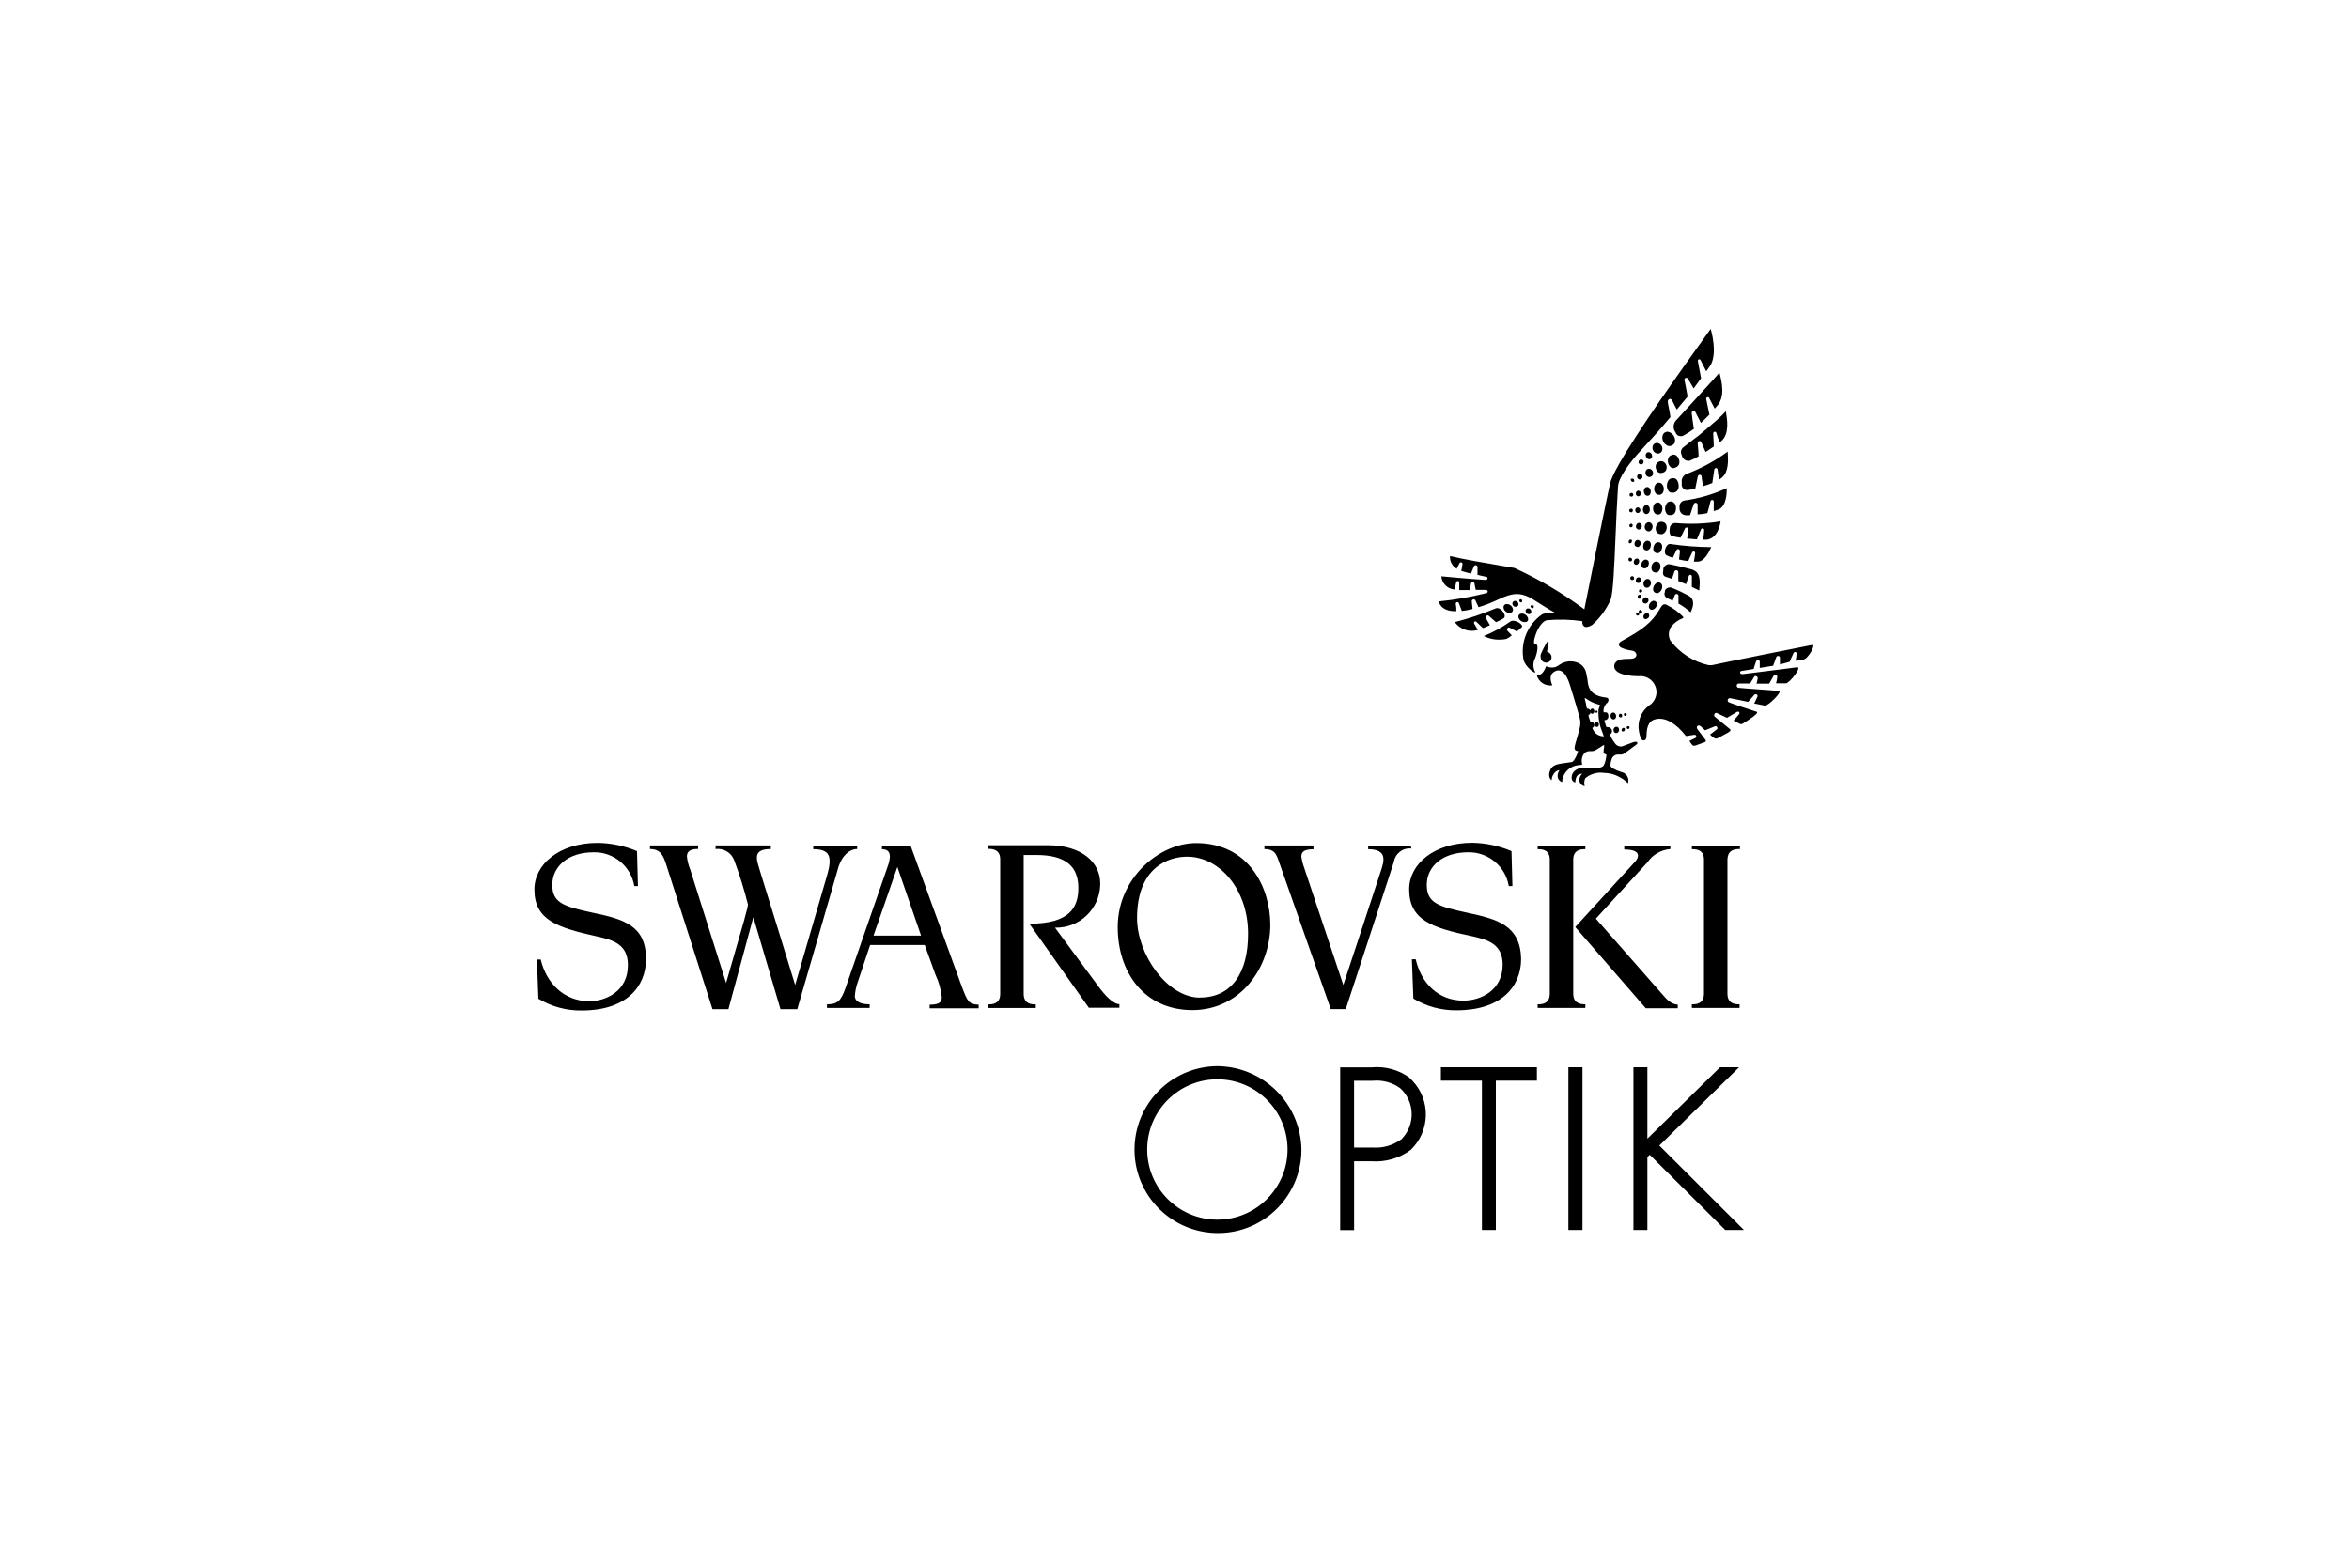 <svg width="400" height="267" viewBox="0 0 400 267" fill="none" xmlns="http://www.w3.org/2000/svg">
<path fill-rule="evenodd" clip-rule="evenodd" d="M291.303 56.005L286.538 62.688C281.665 69.554 274.744 79.653 274.159 82.366C273.266 86.492 270.591 99.694 269.789 103.766C266.075 101.01 262.084 98.649 257.876 96.727C257.686 96.686 257.021 96.574 256.093 96.418L256.093 96.418C253.563 95.991 249.079 95.235 246.916 94.696C246.846 95.579 247.29 96.418 248.053 96.862L248.519 95.936C248.573 95.806 248.719 95.736 248.855 95.785C248.99 95.817 249.071 95.953 249.039 96.082C249.001 96.467 248.93 96.851 248.822 97.225C249.288 97.377 249.873 97.534 250.49 97.685C250.598 97.38 250.739 97.041 250.857 96.761C250.904 96.648 250.947 96.544 250.983 96.456C251.037 96.31 251.199 96.229 251.351 96.272C251.497 96.299 251.6 96.429 251.595 96.575V97.902L252.948 98.211C253.1 98.173 253.252 98.27 253.29 98.416V98.427C253.322 98.579 253.225 98.73 253.073 98.763H252.948C250.609 98.638 245.438 98.146 245.438 98.146C245.53 99.348 246.483 100.301 247.685 100.398C247.75 100.188 247.798 99.944 247.841 99.719L247.841 99.719L247.841 99.719C247.881 99.515 247.917 99.327 247.961 99.196C247.988 99.05 248.118 98.942 248.27 98.947C248.4 98.974 248.492 99.088 248.486 99.223V100.49H250.333C250.338 100.127 250.387 99.759 250.474 99.407C250.495 99.256 250.625 99.142 250.777 99.131C250.929 99.126 251.059 99.229 251.086 99.38C251.086 99.52 251.137 99.731 251.192 99.956L251.192 99.957C251.234 100.125 251.277 100.301 251.302 100.463H252.965C253.425 100.463 253.425 100.891 253.122 101.005C250.452 101.676 247.739 102.153 244.999 102.423C244.999 102.423 245.248 104.178 247.988 104.086C248.01 103.685 247.977 103.279 247.896 102.884C247.864 102.732 247.956 102.586 248.107 102.548C248.259 102.516 248.405 102.608 248.438 102.759L248.93 104.053C249.542 103.988 250.149 103.875 250.744 103.718C250.744 103.477 250.706 103.189 250.672 102.934L250.672 102.933C250.644 102.729 250.62 102.546 250.62 102.423C250.609 102.239 250.744 102.082 250.929 102.072C251.053 102.061 251.178 102.126 251.237 102.239L251.779 103.409C252.91 103.057 254.015 102.624 255.087 102.115C257.492 100.978 258.845 100.729 261.125 102.115C261.192 102.156 261.315 102.235 261.479 102.339L261.479 102.339C262.297 102.858 264.122 104.017 264.943 104.427H263.795C263.394 104.395 262.993 104.454 262.625 104.611C260.091 106.36 258.845 109.447 259.452 112.463C259.793 113.546 261.331 114.77 261.455 114.494C261.093 113.893 261.017 113.162 261.239 112.496C261.916 111.017 261.975 109.598 261.515 109.75C260.622 109.999 261.883 106.025 263.362 105.629C265.381 105.445 267.417 105.499 269.426 105.781C269.426 106.49 269.735 107.227 271.089 106.458C272.448 105.261 273.531 103.783 274.262 102.126C274.697 101.058 274.89 96.419 275.104 91.303C275.223 88.455 275.348 85.458 275.524 82.848C275.616 81.343 277.462 78.814 279.434 76.691C280.636 75.397 282.607 73.242 284.453 71.027C284.404 70.599 284.285 70.009 284.18 69.489L284.18 69.489C284.089 69.036 284.008 68.635 283.993 68.438C283.988 68.233 284.091 68.043 284.269 67.946C284.437 67.913 284.61 67.984 284.702 68.13L285.531 69.754L287.377 67.54C287.226 66.646 286.917 65.076 286.836 64.702C286.803 64.55 286.901 64.399 287.053 64.366C287.188 64.307 287.35 64.361 287.421 64.491L288.406 66.153L289.668 64.426C289.511 63.565 289.208 61.902 289.127 61.534C289.094 61.399 289.159 61.253 289.284 61.193C289.414 61.161 289.544 61.226 289.592 61.35L290.545 63.224L291.087 62.487C292.657 60.419 291.303 56 291.303 56V56.005ZM285.358 73.68C284.866 73.095 284.866 72.234 285.358 71.65V71.655C286.019 70.925 286.988 69.867 288.01 68.751L288.012 68.749L288.013 68.749L288.013 68.748L288.014 68.748L288.015 68.746L288.018 68.743L288.018 68.743C290.187 66.376 292.591 63.751 292.793 63.446C292.812 63.522 292.833 63.606 292.856 63.697C293.171 64.958 293.807 67.499 292.458 69.05L291.992 69.592L291.039 67.772C290.979 67.653 290.828 67.594 290.703 67.653C290.573 67.713 290.508 67.854 290.546 67.989C290.6 68.23 290.755 68.99 290.907 69.731C290.971 70.04 291.033 70.347 291.088 70.61C290.622 71.101 290.157 71.538 289.719 71.95L289.719 71.951L289.642 72.023L288.683 70.144C288.624 70.041 288.51 69.987 288.391 69.987C288.207 69.993 288.066 70.144 288.071 70.328C288.098 70.724 288.315 72.267 288.44 73.036C287.914 73.442 287.362 73.805 286.777 74.119C286.763 74.131 286.749 74.137 286.735 74.144C286.717 74.152 286.7 74.16 286.685 74.178H286.674C286.198 74.427 285.608 74.249 285.358 73.772V73.68ZM285.91 79.085C285.791 79.344 285.569 79.539 285.298 79.626C285.098 79.745 284.849 79.761 284.632 79.669C284.101 79.296 283.879 78.619 284.09 78.007C284.183 77.769 284.383 77.585 284.632 77.514C284.859 77.39 285.141 77.39 285.368 77.514C285.634 77.688 285.823 77.953 285.91 78.256C286.007 78.521 286.007 78.819 285.91 79.085ZM282.001 79.101C281.909 79.35 281.909 79.621 282.001 79.87C282.082 80.124 282.245 80.341 282.467 80.487C282.694 80.579 282.943 80.579 283.171 80.487C283.404 80.427 283.604 80.27 283.712 80.054C283.934 79.556 283.767 78.971 283.312 78.668C283.106 78.548 282.862 78.51 282.635 78.576C282.353 78.635 282.115 78.835 282.001 79.101ZM280.463 81.104C280.171 80.844 280.111 80.417 280.312 80.086C280.339 80.054 280.339 80.038 280.339 80.038C280.561 79.789 280.945 79.761 281.2 79.978C281.351 80.092 281.449 80.254 281.481 80.438C281.514 80.623 281.481 80.817 281.389 80.98C281.369 80.98 281.361 80.991 281.35 81.007C281.344 81.017 281.336 81.028 281.324 81.04C281.102 81.289 280.723 81.316 280.463 81.104ZM278.892 80.855C278.806 80.947 278.762 81.072 278.768 81.197C278.773 81.326 278.833 81.446 278.925 81.532C279.098 81.7 279.374 81.7 279.548 81.527C279.558 81.516 279.564 81.511 279.569 81.5C279.656 81.408 279.699 81.289 279.694 81.164C279.688 81.034 279.629 80.909 279.537 80.823C279.445 80.736 279.326 80.693 279.201 80.704C279.082 80.704 278.968 80.763 278.892 80.855ZM284.865 83.904C285.169 83.909 285.45 83.774 285.634 83.536C285.813 83.287 285.889 82.978 285.851 82.675C285.846 82.334 285.737 81.998 285.542 81.716C285.369 81.505 285.104 81.402 284.833 81.44C284.557 81.44 284.297 81.565 284.129 81.781C283.755 82.339 283.755 83.07 284.129 83.628C284.308 83.85 284.589 83.953 284.865 83.904ZM281.973 84.056C281.621 83.628 281.583 83.021 281.881 82.55C281.995 82.339 282.212 82.209 282.45 82.209C282.672 82.188 282.894 82.279 283.035 82.458C283.387 82.886 283.419 83.493 283.127 83.964C283.002 84.148 282.802 84.261 282.585 84.272C282.358 84.299 282.136 84.218 281.973 84.056ZM280.041 83.194C279.943 83.357 279.9 83.546 279.921 83.736C279.938 83.936 280.024 84.131 280.165 84.277C280.365 84.483 280.69 84.499 280.907 84.31C280.918 84.296 280.93 84.278 280.943 84.26C280.961 84.233 280.98 84.204 280.999 84.185C281.178 83.833 281.129 83.406 280.875 83.102C280.674 82.897 280.349 82.88 280.133 83.07C280.095 83.108 280.068 83.151 280.041 83.194ZM278.676 84.386C278.519 84.186 278.519 83.909 278.676 83.709H278.681C278.697 83.709 278.708 83.698 278.708 83.682C278.712 83.675 278.717 83.67 278.724 83.665L278.729 83.661C278.731 83.659 278.733 83.657 278.735 83.655C278.903 83.52 279.152 83.541 279.293 83.709C279.363 83.807 279.407 83.926 279.417 84.05C279.423 84.175 279.38 84.294 279.293 84.386C279.293 84.402 279.277 84.418 279.26 84.418C279.258 84.421 279.254 84.424 279.25 84.427C279.246 84.429 279.241 84.432 279.239 84.435C279.071 84.581 278.816 84.554 278.676 84.386ZM277.572 84.056C277.507 84.11 277.474 84.191 277.474 84.272C277.474 84.353 277.507 84.435 277.572 84.489C277.696 84.613 277.907 84.613 278.032 84.489C278.156 84.364 278.156 84.153 278.032 84.028C277.896 83.92 277.707 83.92 277.572 84.028V84.056ZM279.641 100.61C279.656 100.762 279.545 100.898 279.393 100.913C279.241 100.928 279.106 100.817 279.091 100.665C279.076 100.514 279.187 100.378 279.338 100.363C279.49 100.348 279.625 100.459 279.641 100.61ZM308.605 109.831C308.486 109.831 291.915 113.156 291.515 113.281H290.973C288.352 112.701 286.029 111.207 284.416 109.062C284.036 108.282 284.118 107.357 284.627 106.658C285.13 106.057 285.775 105.591 286.506 105.304C286.63 105.304 286.755 105.153 286.506 104.936C285.78 104.2 284.935 103.588 284.015 103.116C283.641 102.9 283.24 102.689 282.813 103.425C281.275 106.165 279.564 107.275 276.13 109.181C275.389 109.582 275.697 110.075 276.006 110.264C276.618 110.551 277.273 110.736 277.945 110.806C278.838 110.958 279.028 112.16 277.701 112.192C277.62 112.194 277.541 112.196 277.462 112.198L277.462 112.198C276.259 112.224 275.393 112.243 274.961 113.021C274.284 114.84 277.609 115.241 279.515 115.149C281.004 115.246 282.141 116.519 282.071 118.008C282.022 118.896 281.54 119.708 280.782 120.174C279.396 121.219 278.746 122.979 279.114 124.674C279.174 125.048 279.277 125.41 279.423 125.757C279.58 126.185 280.381 126.401 280.381 125.291C280.381 123.418 281.026 122.768 281.703 122.551C283.49 121.939 285.52 123.293 287.091 125.356L288.509 125.14C288.661 125.113 288.807 125.205 288.845 125.356C288.878 125.492 288.818 125.627 288.693 125.692L287.675 126.185L287.86 126.461C288.298 127.136 288.332 127.123 289.272 126.766C289.494 126.682 289.766 126.579 290.107 126.461L290.127 126.454C290.399 126.366 290.595 126.302 290.415 126.001L289.029 124.154C288.753 123.721 289.219 123.32 289.646 123.721L290.356 124.371L292.018 123.694C292.154 123.629 292.316 123.683 292.387 123.813C292.479 123.921 292.479 124.078 292.387 124.187L291.19 125.107L291.618 125.481C291.642 125.5 291.666 125.518 291.689 125.536C292.065 125.832 292.204 125.94 292.944 125.481C293.161 125.346 293.415 125.216 293.661 125.089L293.661 125.089C294.307 124.757 294.897 124.453 294.607 124.187C294.607 124.187 292.11 122.151 291.959 122.021C291.807 121.891 291.959 121.16 292.452 121.479L294.076 122.248L295.738 121.262C295.858 121.17 296.02 121.17 296.139 121.262C296.231 121.371 296.231 121.522 296.139 121.631L295.219 122.714L296.231 123.255C296.383 123.347 296.572 123.347 296.724 123.255C297.498 122.789 299.713 121.409 299.128 121.219C298.82 121.127 294.477 119.714 294.325 119.557C294.168 119.421 294.152 119.183 294.287 119.031C294.379 118.923 294.525 118.88 294.661 118.912L297.682 119.53L298.766 118.295C298.885 118.203 299.047 118.203 299.166 118.295C299.285 118.376 299.323 118.533 299.258 118.663L298.717 119.806L300.531 120.174C301.072 120.266 303.58 117.775 302.935 117.678C302.601 117.627 300.903 117.505 299.275 117.388L299.274 117.388L299.274 117.388C297.766 117.279 296.319 117.175 296.069 117.136C295.879 117.125 295.733 116.963 295.738 116.773V116.741C295.738 116.557 295.896 116.405 296.08 116.405H298.018L298.755 115.203C298.863 115.111 299.02 115.111 299.128 115.203C299.258 115.263 299.334 115.403 299.312 115.544C299.269 115.847 299.199 116.145 299.096 116.432H301.262C301.367 116.232 301.52 115.972 301.665 115.723C301.812 115.472 301.952 115.233 302.031 115.078C302.117 114.948 302.285 114.894 302.432 114.954C302.567 115.013 302.648 115.149 302.648 115.295C302.605 115.663 302.534 116.026 302.432 116.378H304.094C304.738 116.378 306.959 113.481 306 113.638L303.417 113.974L296.735 114.808C296.193 114.808 296.193 114.342 296.551 114.266L298.614 113.93C298.733 113.492 298.874 113.059 299.042 112.636C299.101 112.485 299.247 112.387 299.41 112.387C299.54 112.42 299.637 112.528 299.659 112.663V113.746L301.939 113.378L302.48 111.9C302.54 111.754 302.702 111.678 302.854 111.716C303 111.743 303.103 111.878 303.098 112.024V113.161L304.76 112.701C304.892 112.337 305.15 111.782 305.323 111.411C305.355 111.341 305.385 111.277 305.41 111.223C305.464 111.087 305.605 111.012 305.746 111.039C305.881 111.071 305.962 111.212 305.93 111.347C305.93 111.545 305.882 111.854 305.834 112.172C305.814 112.299 305.795 112.427 305.778 112.55L307.04 112.333C307.83 112.322 309.309 109.701 308.599 109.831H308.605ZM263.465 109.306C263.557 109.154 263.714 109.154 263.714 109.463H263.708C263.589 109.972 263.497 110.492 263.432 111.012C263.866 111.088 264.18 111.45 264.201 111.884C264.223 112.393 263.828 112.826 263.319 112.847C262.81 112.869 262.376 112.474 262.355 111.965C262.328 111.802 262.328 111.634 262.355 111.472C262.663 110.719 263.037 109.994 263.465 109.306ZM278.058 126.428L276.25 127.105C275.778 127.203 275.296 127.008 275.02 126.612C274.706 126.212 274.436 125.779 274.219 125.318V125.042C274.517 124.836 274.587 124.425 274.381 124.127C274.381 124.127 274.376 124.116 274.371 124.116L274.338 124.089C274.208 123.921 274.008 123.829 273.797 123.84C273.612 123.84 273.51 123.789 273.488 123.688C273.458 123.551 273.353 123.218 273.265 122.939L273.239 122.854C273.171 122.64 273.203 122.641 273.286 122.644C273.317 122.645 273.354 122.646 273.396 122.638C273.694 122.573 273.905 122.302 273.889 121.993C273.889 121.56 273.732 121.376 273.52 121.317H273.147C273.055 121.317 273.055 121.224 273.055 121.132C273.028 120.575 273.266 120.033 273.704 119.681C273.948 119.438 274.073 118.82 273.455 118.793C271.056 118.512 270.591 117.374 270.407 116.421C270.353 115.864 270.26 115.306 270.13 114.759C270.022 113.974 269.54 113.297 268.836 112.939C267.802 112.452 266.594 112.533 265.636 113.156C265.392 113.351 265.122 113.503 264.835 113.616C264.309 113.735 263.757 113.687 263.264 113.465C263.15 113.844 262.966 114.196 262.723 114.51C262.474 114.824 262.105 115.019 261.705 115.051C262.051 116.188 263.178 116.898 264.353 116.714C264.353 116.714 263.584 115.235 264.477 114.548C264.477 114.548 266.14 112.885 267.309 116.578C267.309 116.578 268.354 119.903 268.972 122.15C269.156 122.784 269.156 123.461 268.972 124.094C268.887 124.488 268.8 124.78 268.671 125.218L268.671 125.218L268.67 125.22L268.67 125.222L268.669 125.223L268.669 125.225C268.567 125.57 268.438 126.005 268.262 126.65C268.019 127.538 268.138 127.733 268.479 127.88H268.728C268.696 128.064 268.641 128.248 268.571 128.421C268.354 128.963 267.927 129.742 267.677 129.775C267.303 129.836 266.958 129.883 266.64 129.926L266.638 129.926L266.638 129.926C265.207 130.12 264.342 130.237 263.952 131.221C263.475 132.423 264.228 132.883 264.228 132.883C264.233 132.293 264.51 131.741 264.97 131.378C265.143 131.259 265.344 131.183 265.555 131.161C265.376 131.426 265.268 131.735 265.246 132.055C265.197 132.569 265.522 133.046 266.015 133.192C266.015 132.867 266.075 132.542 266.199 132.239C266.616 131.204 267.558 130.473 268.663 130.327C268.82 130.301 268.957 130.289 269.068 130.28C269.342 130.258 269.47 130.247 269.405 130.051C269.253 129.477 269.362 128.871 269.708 128.389C269.979 128.042 270.412 127.863 270.851 127.928L270.946 127.924C271.162 127.914 271.285 127.908 271.401 127.877C271.554 127.836 271.695 127.751 272.021 127.553C272.101 127.505 272.192 127.45 272.297 127.387L273.158 126.845V127.214C273.098 127.506 273.065 127.809 273.065 128.107C273.065 128.416 273.558 128.508 273.558 128.508C273.537 128.773 273.492 129.022 273.444 129.283L273.444 129.283L273.444 129.287L273.443 129.292C273.431 129.358 273.419 129.425 273.407 129.493C273.158 130.446 272.973 130.538 272.665 130.663C272.275 130.777 271.874 130.825 271.468 130.815C270.699 130.755 269.925 130.755 269.156 130.815C268.517 130.901 267.975 131.313 267.71 131.898C267.342 133.127 268.251 133.251 268.251 133.251C268.251 133.251 268.251 132.168 268.836 131.898C269.026 131.811 269.237 131.768 269.448 131.773C269.21 131.957 269.047 132.223 268.988 132.515C268.815 133.089 269.14 133.69 269.714 133.863H269.724C269.738 133.863 269.752 133.869 269.768 133.876C269.789 133.885 269.815 133.896 269.849 133.896C269.724 133.446 269.757 132.964 269.941 132.537C270.867 131.768 272.08 131.437 273.266 131.643C274.241 131.665 275.188 131.952 276.011 132.477C276.461 132.71 276.867 133.024 277.208 133.403C277.473 132.656 277.089 131.833 276.347 131.551L276.038 131.459C275.302 131.248 274.251 130.723 274.224 130.414C274.224 130.067 274.289 129.721 274.408 129.396C274.538 128.816 275.085 128.432 275.67 128.502H276.103C276.342 128.464 276.569 128.362 276.748 128.199C276.862 128.109 277.098 127.941 277.375 127.743C277.766 127.464 278.238 127.126 278.562 126.872C279.076 126.548 278.8 126.147 278.058 126.423V126.428ZM273.071 125.405C272.584 125.405 272.118 125.226 271.75 124.912C271.544 124.723 271.376 124.49 271.257 124.235C271.165 124.084 271.1 123.927 271.257 123.894C271.49 123.748 271.566 123.445 271.419 123.206C271.419 123.205 271.419 123.204 271.419 123.203C271.418 123.202 271.418 123.201 271.417 123.2C271.415 123.197 271.412 123.193 271.408 123.19C271.376 123.125 271.322 123.066 271.257 123.033C271.154 123.006 271.051 123.006 270.948 123.033C270.859 123.033 270.834 122.955 270.804 122.865L270.804 122.865L270.797 122.842C270.788 122.814 270.777 122.785 270.764 122.757C270.683 122.546 270.607 122.329 270.547 122.113C270.488 121.956 270.455 121.771 270.547 121.739C270.672 121.712 270.769 121.62 270.797 121.495C270.82 121.447 270.837 121.396 270.846 121.345C270.852 121.357 270.858 121.369 270.865 121.38C270.871 121.39 270.877 121.4 270.884 121.409C270.927 121.501 271.025 121.561 271.128 121.561C271.225 121.566 271.317 121.523 271.377 121.441C271.447 121.355 271.485 121.246 271.496 121.133C271.496 121.024 271.469 120.916 271.404 120.824C271.361 120.732 271.263 120.667 271.16 120.667C271.063 120.667 270.965 120.71 270.911 120.792C270.861 120.853 270.825 120.925 270.806 121.003C270.77 120.92 270.714 120.845 270.64 120.786C270.558 120.726 270.461 120.699 270.363 120.694C270.232 120.694 270.211 120.607 270.173 120.456L270.172 120.455C270.165 120.425 270.157 120.393 270.147 120.358C270.087 119.909 269.995 119.465 269.871 119.031C269.838 118.907 269.871 118.788 270.022 118.939C270.71 119.454 271.501 119.822 272.334 120.022C272.486 120.022 272.459 120.114 272.426 120.174C272.34 120.385 272.269 120.602 272.21 120.824C272.123 122.048 272.307 123.277 272.751 124.425C272.789 124.538 272.857 124.717 272.927 124.901C273.028 125.167 273.133 125.442 273.152 125.535C273.171 125.628 273.145 125.556 273.12 125.488L273.12 125.488C273.103 125.442 273.087 125.397 273.087 125.41H273.071V125.405ZM271.966 121.349C271.896 121.409 271.788 121.409 271.717 121.349C271.658 121.263 271.658 121.154 271.717 121.068H271.75C271.82 121.003 271.923 121.003 271.994 121.068C272.059 121.149 272.059 121.268 271.994 121.349H271.966ZM275.2 121.994C275.194 122.14 275.14 122.281 275.043 122.395C274.961 122.492 274.831 122.535 274.707 122.519C274.566 122.503 274.436 122.427 274.366 122.302C274.279 122.178 274.236 122.021 274.241 121.869C274.247 121.723 274.301 121.582 274.398 121.469C274.49 121.387 274.609 121.344 274.734 121.349C274.875 121.36 275.005 121.441 275.075 121.561C275.162 121.691 275.205 121.842 275.2 121.994ZM277.003 121.68C277.003 121.814 276.894 121.923 276.759 121.923C276.624 121.923 276.515 121.814 276.515 121.68C276.515 121.545 276.624 121.436 276.759 121.436C276.894 121.436 277.003 121.545 277.003 121.68ZM249.949 155.464C244.929 154.381 242.958 153.802 242.958 150.693C242.958 147.585 245.606 145.148 249.998 145.148C253.415 145.078 256.366 147.531 256.924 150.905H257.541L257.384 144.948C255.267 144.049 252.998 143.567 250.702 143.529C244.144 143.529 239.958 147.195 239.958 151.446C239.958 156.65 243.749 158.004 250.702 159.45C253.507 160.067 255.879 160.868 255.879 164.285C255.879 168.72 252.088 170.415 249.196 170.415C244.945 170.415 242.021 167.486 241.074 163.375H240.424L240.673 170.058C242.899 171.406 245.46 172.105 248.059 172.061C255.602 172.061 259.025 168.06 259.025 163.283C258.878 157.619 255.028 156.542 249.949 155.464ZM94.049 150.694C94.049 153.802 96.02 154.381 101.04 155.464C106.184 156.542 110.007 157.619 110.007 163.311C110.007 168.087 106.612 172.094 99.069 172.094C96.464 172.132 93.903 171.439 91.677 170.09L91.433 163.408H92.078C93.063 167.502 96.052 170.459 100.271 170.524C103.162 170.524 106.953 168.829 106.92 164.334C106.92 160.912 104.549 160.116 101.749 159.498C94.791 157.961 91 156.666 91 151.463C91 147.212 95.218 143.546 101.776 143.546C104.077 143.578 106.352 144.055 108.474 144.948L108.632 150.905H108.014C107.456 147.531 104.505 145.078 101.088 145.149C96.697 145.149 94.049 147.585 94.049 150.694ZM179.65 157.987L186.977 167.902C188.179 169.565 189.565 171.016 190.615 171.016V171.628H185.412L175.28 157.311C182.179 157.311 183.625 154.538 183.625 151.213C183.625 147.58 181.502 145.609 176.482 145.609H174.316V169.24C174.316 171.054 175.735 171.054 176.379 171.054V171.671H168.257V171.054C168.874 171.054 170.32 171.054 170.32 169.267V146.35C170.32 144.78 169.21 144.563 168.257 144.563V143.946H178.421C184.269 143.946 187.35 146.903 187.35 150.444V150.661V150.682C187.242 154.825 183.792 158.096 179.65 157.987ZM145.963 144.596V144.011H138.48V144.623C141.187 144.623 141.81 145.706 140.851 149.031L135.404 167.751C135.404 167.751 129.924 149.881 129.447 148.441C129.392 148.248 129.333 148.054 129.274 147.862C128.753 146.161 128.274 144.596 131.261 144.596V143.979H121.855V144.596C123.236 144.418 124.552 145.219 125.029 146.524C125.944 148.983 126.724 151.495 127.368 154.04C127.368 154.554 126.252 158.386 125.144 162.187C124.596 164.069 124.05 165.944 123.642 167.405L117.512 148.013C117.225 147.32 117.041 146.594 116.971 145.847C116.971 145.019 117.512 144.585 118.877 144.585V143.979H110.679V144.596C112.525 144.596 112.985 145.793 113.478 147.336L121.33 171.877H124.038L128.283 156.201L132.902 171.877H135.767L142.806 147.553C143.44 145.674 144.664 144.596 145.963 144.596ZM155.055 144.011L163.616 167.567C163.679 167.733 163.739 167.892 163.796 168.043C164.718 170.498 164.915 171.022 166.649 171.108V171.72H158.304V171.108C159.999 171.108 160.367 170.643 160.367 169.814C160.226 168.477 159.858 167.177 159.284 165.964L157.47 160.944H148.167L146.104 167.134C145.801 167.946 145.617 168.796 145.562 169.657C145.562 170.307 146.147 171.043 148.086 171.043V171.661H140.819V171.043C142.546 171.043 143.191 170.551 143.992 168.211L151.227 147.363C151.394 146.887 151.497 146.394 151.535 145.89C151.535 144.807 150.799 144.623 150.181 144.623V144.011H155.055ZM152.808 147.645L148.746 159.342H156.842L152.808 147.645ZM203.688 143.578C197.407 143.578 190.329 149.535 190.329 157.896C190.329 165.623 194.883 172.029 203.044 172.029C211.204 172.029 216.316 164.827 216.316 157.468C216.295 151.186 212.688 143.578 203.688 143.578ZM204.365 169.906C198.701 169.906 193.622 162.455 193.622 156.369C193.622 147.834 198.826 145.896 202.15 145.896C207.695 145.896 212.526 151.5 212.526 158.984C212.558 165.791 209.634 169.885 204.365 169.885V169.906ZM271.75 156.45L283.078 169.348C283.972 170.399 284.622 171.016 285.699 171.092V171.709H280.246L268.241 157.879L278.248 146.952C278.925 146.334 279.91 144.672 276.586 144.672V144.055H284.438V144.596C282.856 144.721 281.41 145.555 280.522 146.87L271.75 156.45ZM296.286 144.596V144.011H288.098V144.623C288.748 144.623 290.161 144.623 290.161 146.41V169.229C290.161 171.043 288.716 171.043 288.098 171.043V171.661H296.221V171.043C295.576 171.043 294.158 171.043 294.158 169.229V146.41C294.196 144.596 295.614 144.596 296.286 144.596ZM267.899 146.41V169.229C267.899 170.962 269.234 171.015 269.902 171.041L269.963 171.043V171.661H261.84V171.043C262.457 171.043 263.903 171.043 263.903 169.229V146.41C263.903 144.623 262.484 144.623 261.84 144.623V144.011H269.963V144.623C269.318 144.623 267.899 144.623 267.899 146.41ZM232.983 144.011H240.218L240.342 144.51C238.896 144.342 237.575 145.349 237.353 146.789C236.709 148.82 229.165 171.856 229.165 171.856H226.609L217.707 146.513C217.677 146.438 217.648 146.363 217.619 146.287C217.293 145.434 216.975 144.602 215.308 144.602V143.99H223.664V144.634C222.142 144.634 221.601 145.035 221.601 145.869C221.687 146.497 221.844 147.12 222.061 147.715L228.743 167.751C228.743 167.751 234.191 151.306 235.149 148.289C235.171 148.218 235.194 148.145 235.218 148.069L235.219 148.068C235.651 146.698 236.307 144.623 232.983 144.623V144.011ZM292.901 181.76L280.523 193.922V181.76H278.151V209.474H280.523V197.063L280.923 196.662L293.67 209.35L293.768 209.474H296.968L282.559 195.092L295.582 182.312L296.134 181.76H292.901ZM267.072 209.474V181.76H269.471V181.884V209.474H269.346H267.072ZM245.362 181.76V184.04H252.347V209.317V209.474H254.719V184.04H261.618H261.71V181.76H245.362ZM233.752 195.433C235.48 195.557 237.191 195.064 238.588 194.046L238.593 194.068C238.68 194.014 238.75 193.938 238.805 193.852V193.846C241.057 191.388 240.889 187.575 238.431 185.323C237.077 184.343 235.415 183.899 233.752 184.061H230.579V195.433H233.752ZM233.574 181.781C235.886 181.559 238.198 182.193 240.072 183.568L240.039 183.606C240.202 183.742 240.353 183.888 240.499 184.039C243.673 187.375 243.548 192.649 240.223 195.833C238.301 197.258 235.929 197.945 233.541 197.772H230.584V209.496H228.213V181.781H233.574ZM207.273 207.714C200.672 207.698 195.333 202.337 195.349 195.736C195.365 189.135 200.726 183.796 207.327 183.812C213.917 183.828 219.256 189.178 219.251 195.768C219.235 202.369 213.874 207.714 207.273 207.714ZM207.273 181.57C199.421 181.64 193.118 188.063 193.188 195.915C193.259 203.766 199.681 210.07 207.533 209.999C215.33 209.929 221.612 203.593 221.617 195.795C221.493 187.944 215.125 181.63 207.273 181.57ZM276.12 122.156C276.179 122.102 276.217 122.026 276.212 121.945C276.244 121.864 276.244 121.777 276.212 121.696C276.163 121.625 276.082 121.582 275.995 121.571C275.925 121.544 275.854 121.544 275.784 121.571C275.724 121.625 275.686 121.707 275.692 121.788C275.659 121.869 275.659 121.956 275.692 122.037C275.741 122.102 275.822 122.145 275.903 122.156C275.973 122.189 276.049 122.189 276.12 122.156ZM277.246 124.149C277.38 124.149 277.49 124.039 277.49 123.905C277.49 123.77 277.38 123.661 277.246 123.661C277.111 123.661 277.002 123.77 277.002 123.905C277.002 124.039 277.111 124.149 277.246 124.149ZM276.678 124.274C276.678 124.355 276.645 124.436 276.586 124.49C276.461 124.598 276.277 124.598 276.152 124.49C276.12 124.42 276.12 124.344 276.152 124.274C276.152 124.192 276.185 124.111 276.244 124.057L276.277 124.024C276.396 123.927 276.575 123.938 276.678 124.057C276.705 124.127 276.705 124.203 276.678 124.274ZM275.535 124.701C275.643 124.604 275.703 124.468 275.708 124.322C275.713 124.176 275.67 124.035 275.584 123.921C275.416 123.732 275.129 123.721 274.939 123.889L274.907 123.921C274.815 124.024 274.755 124.154 274.75 124.29C274.744 124.436 274.788 124.577 274.874 124.69C275.031 124.88 275.313 124.902 275.502 124.739C275.519 124.723 275.54 124.707 275.551 124.69L275.535 124.701ZM272.27 123.38C272.276 123.488 272.243 123.597 272.178 123.689C272.108 123.765 272.005 123.808 271.902 123.808C271.81 123.802 271.723 123.759 271.658 123.689C271.528 123.505 271.528 123.256 271.658 123.071C271.723 123.001 271.81 122.958 271.902 122.947C271.999 122.958 272.086 123.001 272.151 123.071C272.222 123.158 272.265 123.266 272.27 123.38ZM279.109 101.303C279.028 101.335 278.952 101.389 278.892 101.454C278.86 101.541 278.86 101.644 278.892 101.731C278.898 101.817 278.946 101.898 279.017 101.947C279.093 101.98 279.185 101.98 279.261 101.947C279.342 101.915 279.418 101.861 279.477 101.796C279.51 101.709 279.51 101.606 279.477 101.519C279.472 101.433 279.423 101.351 279.353 101.303C279.277 101.27 279.185 101.27 279.109 101.303ZM279.694 102.38C279.678 102.082 279.867 101.817 280.154 101.73C280.279 101.703 280.414 101.725 280.523 101.795C280.626 101.882 280.691 102.001 280.707 102.131C280.739 102.272 280.707 102.418 280.615 102.532C280.534 102.651 280.414 102.738 280.279 102.781H280.187C279.943 102.803 279.721 102.624 279.694 102.38ZM281.416 102.348C281.026 102.505 280.771 102.884 280.771 103.301C280.755 103.582 280.966 103.826 281.248 103.842H281.313C281.378 103.848 281.437 103.837 281.497 103.81C281.887 103.653 282.147 103.279 282.147 102.857C282.147 102.559 281.903 102.315 281.605 102.315C281.54 102.31 281.475 102.321 281.416 102.348ZM279.141 104.568C279.141 104.721 279.017 104.844 278.865 104.844C278.712 104.844 278.589 104.721 278.589 104.568C278.589 104.415 278.712 104.292 278.865 104.292C279.017 104.292 279.141 104.415 279.141 104.568ZM279.293 103.859C279.109 103.913 279.006 104.108 279.065 104.292C279.114 104.443 279.26 104.546 279.417 104.535C279.499 104.514 279.569 104.47 279.629 104.411C279.672 104.248 279.629 104.075 279.509 103.951C279.455 103.891 279.374 103.853 279.293 103.859ZM279.845 105.088C279.818 104.795 279.997 104.53 280.279 104.444C280.392 104.379 280.533 104.379 280.647 104.444C280.755 104.514 280.82 104.628 280.831 104.752C280.863 104.893 280.831 105.039 280.739 105.153C280.658 105.267 280.539 105.353 280.403 105.397C280.284 105.456 280.149 105.456 280.03 105.397C279.921 105.326 279.856 105.212 279.845 105.088ZM277.723 81.792C277.691 81.711 277.691 81.624 277.723 81.543C277.777 81.516 277.842 81.516 277.896 81.543C277.978 81.51 278.064 81.51 278.145 81.543C278.205 81.602 278.243 81.678 278.265 81.759C278.297 81.835 278.297 81.927 278.265 82.003C278.221 82.036 278.173 82.057 278.118 82.068C277.934 82.101 277.756 81.976 277.723 81.792ZM277.874 98.129C277.696 98.162 277.577 98.33 277.609 98.503C277.636 98.649 277.755 98.763 277.907 98.774C277.945 98.785 277.994 98.785 278.031 98.774C278.118 98.747 278.199 98.693 278.248 98.617C278.275 98.536 278.275 98.454 278.248 98.373C278.21 98.2 278.048 98.092 277.874 98.124V98.129ZM278.584 98.682C278.605 98.552 278.687 98.443 278.8 98.378V98.384C278.909 98.335 279.022 98.313 279.141 98.319C279.255 98.357 279.353 98.433 279.418 98.535C279.477 98.649 279.477 98.79 279.418 98.904C279.396 99.034 279.315 99.147 279.201 99.212C279.201 99.229 279.185 99.245 279.168 99.245H279.158C278.946 99.353 278.692 99.266 278.584 99.055C278.524 98.936 278.524 98.801 278.584 98.682ZM280.246 98.681C279.905 98.898 279.764 99.326 279.91 99.7C279.986 99.987 280.284 100.16 280.576 100.079C280.587 100.079 280.604 100.073 280.614 100.068C280.679 100.068 280.712 100.068 280.739 100.008C281.085 99.797 281.226 99.369 281.08 98.99C281.004 98.703 280.706 98.53 280.419 98.606C280.403 98.606 280.387 98.617 280.371 98.622C280.353 98.639 280.328 98.647 280.304 98.655C280.282 98.662 280.261 98.669 280.246 98.681ZM281.508 100.496C281.454 99.997 281.692 99.515 282.126 99.266C282.304 99.163 282.521 99.163 282.7 99.261C282.884 99.347 283.014 99.526 283.041 99.727C283.111 100.225 282.868 100.718 282.423 100.956C282.256 101.042 282.05 101.042 281.882 100.956C281.698 100.864 281.557 100.696 281.508 100.496ZM277.473 94.989C277.387 95.01 277.327 95.086 277.322 95.173C277.289 95.254 277.289 95.341 277.322 95.422C277.387 95.579 277.571 95.655 277.728 95.59C277.739 95.59 277.749 95.579 277.755 95.574C277.82 95.536 277.869 95.487 277.907 95.422C277.961 95.26 277.879 95.086 277.722 95.021C277.652 94.962 277.555 94.951 277.473 94.989ZM278.248 95.541C278.27 95.406 278.346 95.281 278.46 95.205C278.573 95.146 278.698 95.113 278.822 95.113C278.947 95.151 279.044 95.238 279.099 95.357C279.158 95.481 279.158 95.633 279.099 95.758C279.077 95.898 279.001 96.023 278.882 96.099L278.872 96.107L278.862 96.117C278.838 96.138 278.815 96.158 278.79 96.158C278.579 96.245 278.34 96.148 278.248 95.942C278.183 95.817 278.183 95.666 278.248 95.541ZM279.845 95.449C279.688 95.573 279.58 95.747 279.536 95.942C279.482 96.12 279.482 96.304 279.536 96.483C279.618 96.64 279.764 96.754 279.937 96.792C280.11 96.813 280.289 96.77 280.43 96.667C280.728 96.407 280.847 95.996 280.739 95.617C280.657 95.46 280.511 95.346 280.338 95.313C280.159 95.275 279.975 95.324 279.845 95.449ZM281.297 97.111C281.102 96.635 281.237 96.088 281.632 95.757C281.8 95.644 282.011 95.606 282.206 95.665C282.412 95.703 282.585 95.844 282.667 96.034C282.862 96.51 282.726 97.062 282.331 97.393C282.174 97.506 281.973 97.539 281.789 97.485C281.573 97.447 281.389 97.306 281.297 97.111ZM277.447 91.972C277.387 92.027 277.349 92.108 277.355 92.189C277.322 92.265 277.322 92.357 277.355 92.433C277.409 92.492 277.49 92.53 277.571 92.525C277.652 92.525 277.728 92.492 277.782 92.433C277.842 92.379 277.88 92.297 277.874 92.216C277.907 92.14 277.907 92.048 277.874 91.972C277.82 91.913 277.744 91.875 277.663 91.88C277.582 91.88 277.506 91.913 277.447 91.972ZM278.367 92.373C278.427 92.227 278.525 92.097 278.649 91.999C278.92 91.886 279.234 92.01 279.353 92.281C279.423 92.427 279.423 92.595 279.353 92.741C279.299 92.888 279.201 93.017 279.077 93.11C278.952 93.175 278.801 93.175 278.676 93.11C278.535 93.072 278.422 92.969 278.367 92.833C278.308 92.687 278.308 92.519 278.367 92.373ZM280.186 92.216C279.997 92.341 279.872 92.536 279.845 92.758C279.786 92.958 279.786 93.175 279.845 93.375C279.959 93.668 280.289 93.819 280.587 93.711C280.641 93.689 280.695 93.657 280.739 93.619C280.923 93.494 281.047 93.299 281.08 93.077C281.139 92.877 281.139 92.66 281.08 92.46C280.971 92.162 280.641 92.01 280.343 92.119H280.338C280.284 92.146 280.235 92.178 280.186 92.216ZM281.6 93.083C281.643 92.839 281.779 92.617 281.974 92.465C282.136 92.341 282.353 92.308 282.548 92.373C282.748 92.406 282.91 92.546 282.975 92.741C283.067 92.98 283.067 93.24 282.975 93.478C282.937 93.722 282.802 93.944 282.607 94.095C282.455 94.214 282.25 94.247 282.066 94.187C281.86 94.149 281.681 94.014 281.6 93.819C281.508 93.581 281.508 93.321 281.6 93.083ZM277.631 89.232C277.479 89.297 277.409 89.476 277.474 89.633C277.512 89.698 277.566 89.752 277.631 89.785C277.772 89.839 277.934 89.774 277.988 89.628C277.988 89.617 277.994 89.606 277.999 89.6C278.032 89.519 278.032 89.433 277.999 89.351C277.961 89.227 277.826 89.156 277.701 89.2C277.682 89.204 277.665 89.213 277.649 89.222L277.649 89.222C277.643 89.226 277.637 89.229 277.631 89.232ZM278.584 89.541C278.606 89.395 278.682 89.259 278.801 89.167C278.818 89.144 278.834 89.133 278.845 89.126C278.854 89.119 278.86 89.115 278.86 89.108C279.072 88.983 279.348 89.048 279.478 89.259C279.57 89.384 279.602 89.541 279.57 89.692C279.548 89.839 279.472 89.969 279.353 90.061C279.344 90.072 279.337 90.084 279.332 90.093C279.322 90.112 279.315 90.126 279.294 90.126C279.077 90.25 278.806 90.18 278.676 89.969C278.584 89.844 278.552 89.692 278.584 89.541ZM280.246 89.2C280.127 89.357 280.062 89.546 280.062 89.742C280.062 89.942 280.137 90.137 280.278 90.283C280.408 90.418 280.587 90.494 280.771 90.5C280.955 90.478 281.123 90.375 281.231 90.223C281.35 90.066 281.41 89.877 281.415 89.682C281.415 89.481 281.34 89.287 281.199 89.14C281.069 89.005 280.896 88.929 280.711 88.924C280.527 88.962 280.365 89.059 280.246 89.2ZM281.973 89.725C282.033 89.449 282.185 89.2 282.401 89.016C282.623 88.864 282.899 88.816 283.154 88.891C283.387 88.929 283.587 89.081 283.695 89.292C283.82 89.541 283.852 89.823 283.787 90.094C283.722 90.37 283.576 90.619 283.36 90.803C283.17 90.954 282.916 91.014 282.677 90.954C282.417 90.927 282.19 90.781 282.065 90.554C281.941 90.294 281.908 90.001 281.973 89.725ZM278.584 86.552C278.497 86.644 278.454 86.769 278.46 86.893C278.47 87.012 278.514 87.131 278.584 87.229C278.725 87.397 278.979 87.424 279.147 87.278C279.153 87.272 279.163 87.267 279.169 87.261C279.185 87.261 279.201 87.245 279.201 87.229C279.386 87.039 279.386 86.741 279.201 86.552C279.061 86.384 278.806 86.357 278.638 86.503C278.637 86.505 278.635 86.506 278.632 86.508L278.627 86.511L278.627 86.511L278.622 86.515C278.62 86.516 278.618 86.518 278.617 86.519C278.617 86.536 278.6 86.552 278.584 86.552ZM277.463 87.083C277.376 86.942 277.431 86.758 277.571 86.677H277.631C277.638 86.674 277.645 86.67 277.65 86.667C277.657 86.662 277.663 86.658 277.669 86.655C277.799 86.584 277.961 86.639 278.032 86.769C278.059 86.85 278.059 86.931 278.032 87.012C278.021 87.099 277.978 87.175 277.907 87.229C277.831 87.261 277.739 87.261 277.663 87.229C277.582 87.229 277.506 87.18 277.474 87.104C277.474 87.102 277.471 87.097 277.469 87.093C277.466 87.089 277.463 87.085 277.463 87.083ZM279.938 86.243C279.694 86.563 279.694 87.007 279.938 87.326C280.073 87.554 280.366 87.624 280.593 87.489C280.607 87.482 280.619 87.473 280.63 87.464C280.636 87.459 280.642 87.455 280.647 87.451C280.692 87.428 280.719 87.393 280.742 87.362C280.753 87.349 280.762 87.336 280.772 87.326C281.016 87.007 281.016 86.563 280.772 86.243C280.631 86.016 280.333 85.945 280.111 86.086L280.063 86.119C280.014 86.151 279.971 86.195 279.938 86.243ZM281.725 87.353C281.416 86.898 281.416 86.297 281.725 85.843C281.871 85.669 282.082 85.566 282.31 85.566C282.526 85.577 282.727 85.691 282.851 85.875C283.154 86.335 283.154 86.925 282.851 87.386C282.732 87.564 282.521 87.656 282.31 87.629C282.082 87.635 281.866 87.532 281.725 87.353ZM284.28 87.722C284.578 87.77 284.887 87.678 285.114 87.478C285.298 87.224 285.39 86.92 285.39 86.612C285.412 86.308 285.336 86.005 285.174 85.751C284.898 85.371 284.367 85.279 283.988 85.556C283.988 85.556 283.977 85.561 283.972 85.567C283.968 85.57 283.965 85.574 283.962 85.577L283.956 85.582C283.949 85.587 283.943 85.591 283.937 85.595C283.923 85.604 283.912 85.611 283.912 85.626C283.506 86.086 283.425 86.742 283.695 87.288C283.777 87.543 284.009 87.722 284.28 87.722ZM259.187 102.196C259.214 102.266 259.214 102.337 259.187 102.407C259.187 102.467 259.165 102.521 259.122 102.564C259.057 102.597 258.976 102.597 258.911 102.564C258.764 102.521 258.683 102.369 258.721 102.223C258.721 102.164 258.786 102.104 258.846 102.071C258.976 102.017 259.122 102.071 259.187 102.196ZM258.569 102.873C258.553 102.581 258.32 102.348 258.028 102.331C257.784 102.31 257.562 102.489 257.535 102.732V102.797C257.535 103.095 257.779 103.339 258.077 103.339C258.32 103.366 258.542 103.192 258.569 102.949V102.938V102.873ZM257.308 103.16C257.47 103.301 257.579 103.49 257.617 103.701C257.671 103.885 257.617 104.086 257.481 104.227C257.335 104.357 257.135 104.416 256.94 104.378C256.718 104.357 256.512 104.259 256.355 104.102C256.187 103.967 256.079 103.772 256.046 103.561C256.014 103.458 256.014 103.344 256.046 103.241C256.133 102.954 256.436 102.797 256.723 102.884C256.945 102.911 257.151 103.008 257.308 103.16ZM260.14 105.153C260.059 104.942 259.907 104.768 259.707 104.66C259.528 104.53 259.311 104.476 259.095 104.503C258.905 104.503 258.732 104.595 258.629 104.752C258.531 104.92 258.531 105.126 258.629 105.294C258.813 105.721 259.246 105.981 259.712 105.943C259.901 105.943 260.075 105.851 260.178 105.694C260.248 105.516 260.232 105.321 260.14 105.153ZM261.159 103.181C261.186 103.241 261.186 103.306 261.159 103.366C261.159 103.425 261.159 103.517 261.094 103.55C261.034 103.582 260.969 103.582 260.909 103.55C260.839 103.544 260.774 103.512 260.725 103.458C260.622 103.387 260.595 103.252 260.666 103.149C260.736 103.046 260.872 103.019 260.974 103.089C261.045 103.095 261.11 103.127 261.159 103.181ZM260.757 104.102C260.73 103.821 260.497 103.61 260.216 103.61C259.988 103.604 259.799 103.783 259.788 104.01V104.102C259.815 104.232 259.88 104.351 259.972 104.443C260.07 104.541 260.205 104.595 260.34 104.595C260.465 104.606 260.59 104.557 260.682 104.471C260.741 104.357 260.768 104.232 260.757 104.102ZM286.436 77.714C286.62 78.267 287.194 78.586 287.762 78.456C288.271 78.245 288.77 77.996 289.246 77.714C289.246 77.253 289.19 76.648 289.144 76.164L289.144 76.163L289.144 76.162C289.114 75.84 289.089 75.571 289.089 75.434C289.089 75.283 289.192 75.153 289.338 75.126C289.49 75.088 289.647 75.169 289.706 75.315L290.443 76.978C290.58 76.887 290.719 76.796 290.858 76.705L290.859 76.705C291.193 76.487 291.527 76.27 291.829 76.052C291.829 75.62 291.798 75.061 291.771 74.597C291.753 74.269 291.737 73.99 291.737 73.837C291.726 73.696 291.818 73.566 291.954 73.528C292.089 73.512 292.214 73.588 292.262 73.713L292.804 75.375L293.172 75.066C294.536 73.822 294.103 71.327 293.904 70.179L293.881 70.046C293.389 70.588 292.928 71.032 292.436 71.465C291.667 72.142 289.511 73.989 289.262 74.173C289.262 74.173 287.324 75.619 286.614 76.203C286.257 76.507 286.143 77.01 286.338 77.438L286.436 77.714ZM286.869 85.231C289.349 84.89 291.769 84.18 294.044 83.135L294.044 83.19C294.047 83.76 294.061 86.384 292.468 86.828L291.824 87.045V85.382C291.807 85.269 291.726 85.177 291.618 85.15C291.472 85.112 291.32 85.204 291.282 85.35C291.237 85.57 291.117 86.003 290.989 86.466L290.989 86.467L290.989 86.47C290.903 86.779 290.814 87.103 290.74 87.386C290.194 87.516 289.636 87.586 289.078 87.597V85.935C289.056 85.783 288.948 85.664 288.802 85.626C288.645 85.604 288.488 85.691 288.434 85.843C288.325 86.092 288 87.077 287.784 87.754H287.08C286.463 87.727 285.981 87.202 285.997 86.585V86.092C286.067 85.642 286.419 85.296 286.869 85.231ZM285.266 89.075C284.768 89.081 284.367 89.476 284.34 89.969C284.221 90.51 284.34 91.171 284.648 91.263C285.147 91.398 285.65 91.501 286.159 91.572C286.343 91.231 286.777 90.37 286.928 90.001C286.999 89.866 287.15 89.801 287.296 89.844C287.443 89.888 287.54 90.034 287.513 90.186C287.513 90.42 287.441 90.844 287.375 91.234L287.375 91.236C287.345 91.412 287.317 91.582 287.296 91.723C287.606 91.723 287.925 91.758 288.225 91.791C288.491 91.82 288.742 91.848 288.959 91.848L288.959 91.847C289.176 91.306 289.5 90.494 289.641 90.186C289.695 90.045 289.831 89.958 289.977 89.969C290.112 90.012 290.199 90.137 290.193 90.278C290.193 90.49 290.139 90.979 290.084 91.47C290.068 91.616 290.051 91.763 290.036 91.902H290.686C292.5 91.626 292.933 89.314 292.993 88.788C290.437 89.211 287.843 89.303 285.266 89.075ZM284.373 92.633C286.701 92.979 289.057 93.163 291.413 93.174L291.382 93.236C290.929 94.166 290.167 95.728 288.981 95.649H288.44C288.537 95.183 288.608 94.712 288.656 94.236C288.689 94.1 288.602 93.96 288.467 93.927C288.326 93.9 288.185 93.976 288.131 94.111L287.481 95.557C286.951 95.503 286.425 95.411 285.911 95.281C285.926 95.07 285.96 94.818 285.993 94.578C286.031 94.296 286.068 94.029 286.068 93.862C286.068 93.716 285.981 93.586 285.851 93.526C285.71 93.478 285.553 93.543 285.483 93.678C285.395 93.834 285.279 94.087 285.156 94.356C285.06 94.565 284.96 94.783 284.866 94.972C284.454 94.88 284.059 94.723 283.696 94.512C283.236 94.144 283.636 92.633 284.373 92.633ZM288.656 97.247C288.439 97.1 288.201 96.992 287.946 96.938C286.56 96.57 285.239 96.261 284.372 96.104C283.847 96.007 283.338 96.353 283.235 96.878V97.154C283.078 97.739 283.235 98.108 283.663 98.237L284.714 98.573C284.865 98.145 285.049 97.62 285.141 97.311C285.201 97.165 285.363 97.09 285.515 97.127C285.667 97.154 285.78 97.284 285.791 97.436V98.947L287.113 99.488C287.27 98.947 287.481 98.351 287.578 98.102C287.616 97.967 287.741 97.875 287.881 97.885C288.006 97.923 288.093 98.032 288.098 98.162V99.954L289.36 100.566C289.517 98.99 289.517 97.788 288.656 97.247ZM284.589 100.068C285.683 100.49 286.744 100.994 287.762 101.579C288.591 102.223 288.374 103.274 287.881 104.286C287.258 103.707 286.565 103.203 285.818 102.792V101.47C285.823 101.319 285.721 101.189 285.569 101.162C285.417 101.124 285.26 101.2 285.201 101.346L284.833 102.299L283.847 101.839C283.479 101.633 283.333 101.178 283.506 100.793V100.609C283.685 100.187 284.145 99.96 284.589 100.068ZM254.692 103.609C252.434 104.562 250.106 105.342 247.729 105.948C248.595 107.156 250.117 107.698 251.552 107.308H251.671L251.059 106.257C250.967 106.149 250.967 105.997 251.059 105.889C251.151 105.797 251.303 105.797 251.395 105.889L252.537 106.972L253.707 106.479L253.03 105.277C252.96 105.136 252.998 104.968 253.122 104.876C253.236 104.784 253.404 104.784 253.517 104.876L254.752 105.959C255.185 105.775 255.608 105.559 256.014 105.315C256.723 104.903 255.521 103.241 254.692 103.609ZM252.657 108.321C254.27 107.676 255.803 106.837 257.216 105.83C257.926 105.369 259.556 106.415 259.122 106.831C258.862 107.081 258.581 107.319 258.294 107.535L257.092 106.907C256.956 106.821 256.778 106.864 256.691 106.999C256.599 107.129 256.599 107.297 256.691 107.427L257.433 108.196C257.157 108.451 256.848 108.656 256.507 108.813C255.202 109.084 253.848 108.911 252.657 108.321ZM279.044 78.516C279.017 78.619 279.017 78.722 279.044 78.824C279.126 79.041 279.369 79.149 279.586 79.068C279.703 79.068 279.763 78.958 279.823 78.846L279.835 78.824C279.932 78.635 279.862 78.402 279.672 78.305C279.656 78.294 279.64 78.288 279.618 78.283C279.407 78.196 279.169 78.294 279.077 78.499L279.044 78.516ZM280.278 77.747C280.219 77.595 280.219 77.433 280.278 77.281C280.311 77.26 280.333 77.227 280.338 77.189C280.5 76.984 280.804 76.94 281.015 77.097C281.161 77.173 281.264 77.308 281.296 77.471C281.356 77.617 281.356 77.785 281.296 77.931C281.28 77.947 281.272 77.962 281.264 77.977C281.256 77.992 281.248 78.007 281.231 78.023C281.069 78.234 280.766 78.272 280.555 78.115C280.414 78.04 280.311 77.904 280.278 77.747ZM281.416 76.052C281.302 76.534 281.568 77.021 282.033 77.189C282.412 77.346 282.846 77.173 283.008 76.794C283.008 76.788 283.011 76.783 283.013 76.778C283.016 76.772 283.019 76.767 283.019 76.761C283.019 76.747 283.025 76.734 283.032 76.718C283.041 76.696 283.051 76.671 283.051 76.637C283.165 76.155 282.9 75.667 282.434 75.499C282.055 75.343 281.622 75.516 281.459 75.895C281.459 75.9 281.457 75.906 281.454 75.911C281.451 75.916 281.449 75.922 281.449 75.927C281.449 75.944 281.44 75.967 281.432 75.99L281.432 75.99C281.424 76.013 281.416 76.036 281.416 76.052ZM284.005 75.927C283.393 75.673 283.014 75.05 283.079 74.389C283.089 74.07 283.268 73.778 283.544 73.621C283.788 73.496 284.07 73.496 284.313 73.621C284.925 73.875 285.299 74.498 285.234 75.158C285.212 75.434 285.05 75.678 284.806 75.803C284.573 75.965 284.275 76.014 284.005 75.927ZM287.237 80.704C289.717 79.762 292.056 78.489 294.195 76.913C294.198 76.995 294.205 77.094 294.212 77.208C294.274 78.213 294.406 80.347 293.258 81.305C293.085 81.457 292.901 81.581 292.717 81.706L292.473 79.951C292.452 79.81 292.332 79.707 292.192 79.702C292.051 79.724 291.937 79.837 291.915 79.984C291.856 80.352 291.672 81.554 291.58 82.258C291.092 82.458 290.551 82.648 290.009 82.799C289.983 82.636 289.952 82.454 289.921 82.271C289.841 81.807 289.76 81.335 289.76 81.137C289.739 80.98 289.609 80.861 289.452 80.861C289.295 80.855 289.159 80.953 289.116 81.105C289.099 81.184 289.078 81.283 289.054 81.395C288.947 81.89 288.784 82.648 288.683 83.2C288.271 83.314 287.849 83.395 287.421 83.444C287.329 83.46 287.231 83.46 287.139 83.444C286.641 83.368 286.3 82.897 286.376 82.399V82.123C286.289 81.505 286.652 80.915 287.237 80.704Z" fill="#2B2D31" style="fill:#2B2D31;fill:color(display-p3 0.168 0.177 0.192);fill-opacity:1;"/>
</svg>
